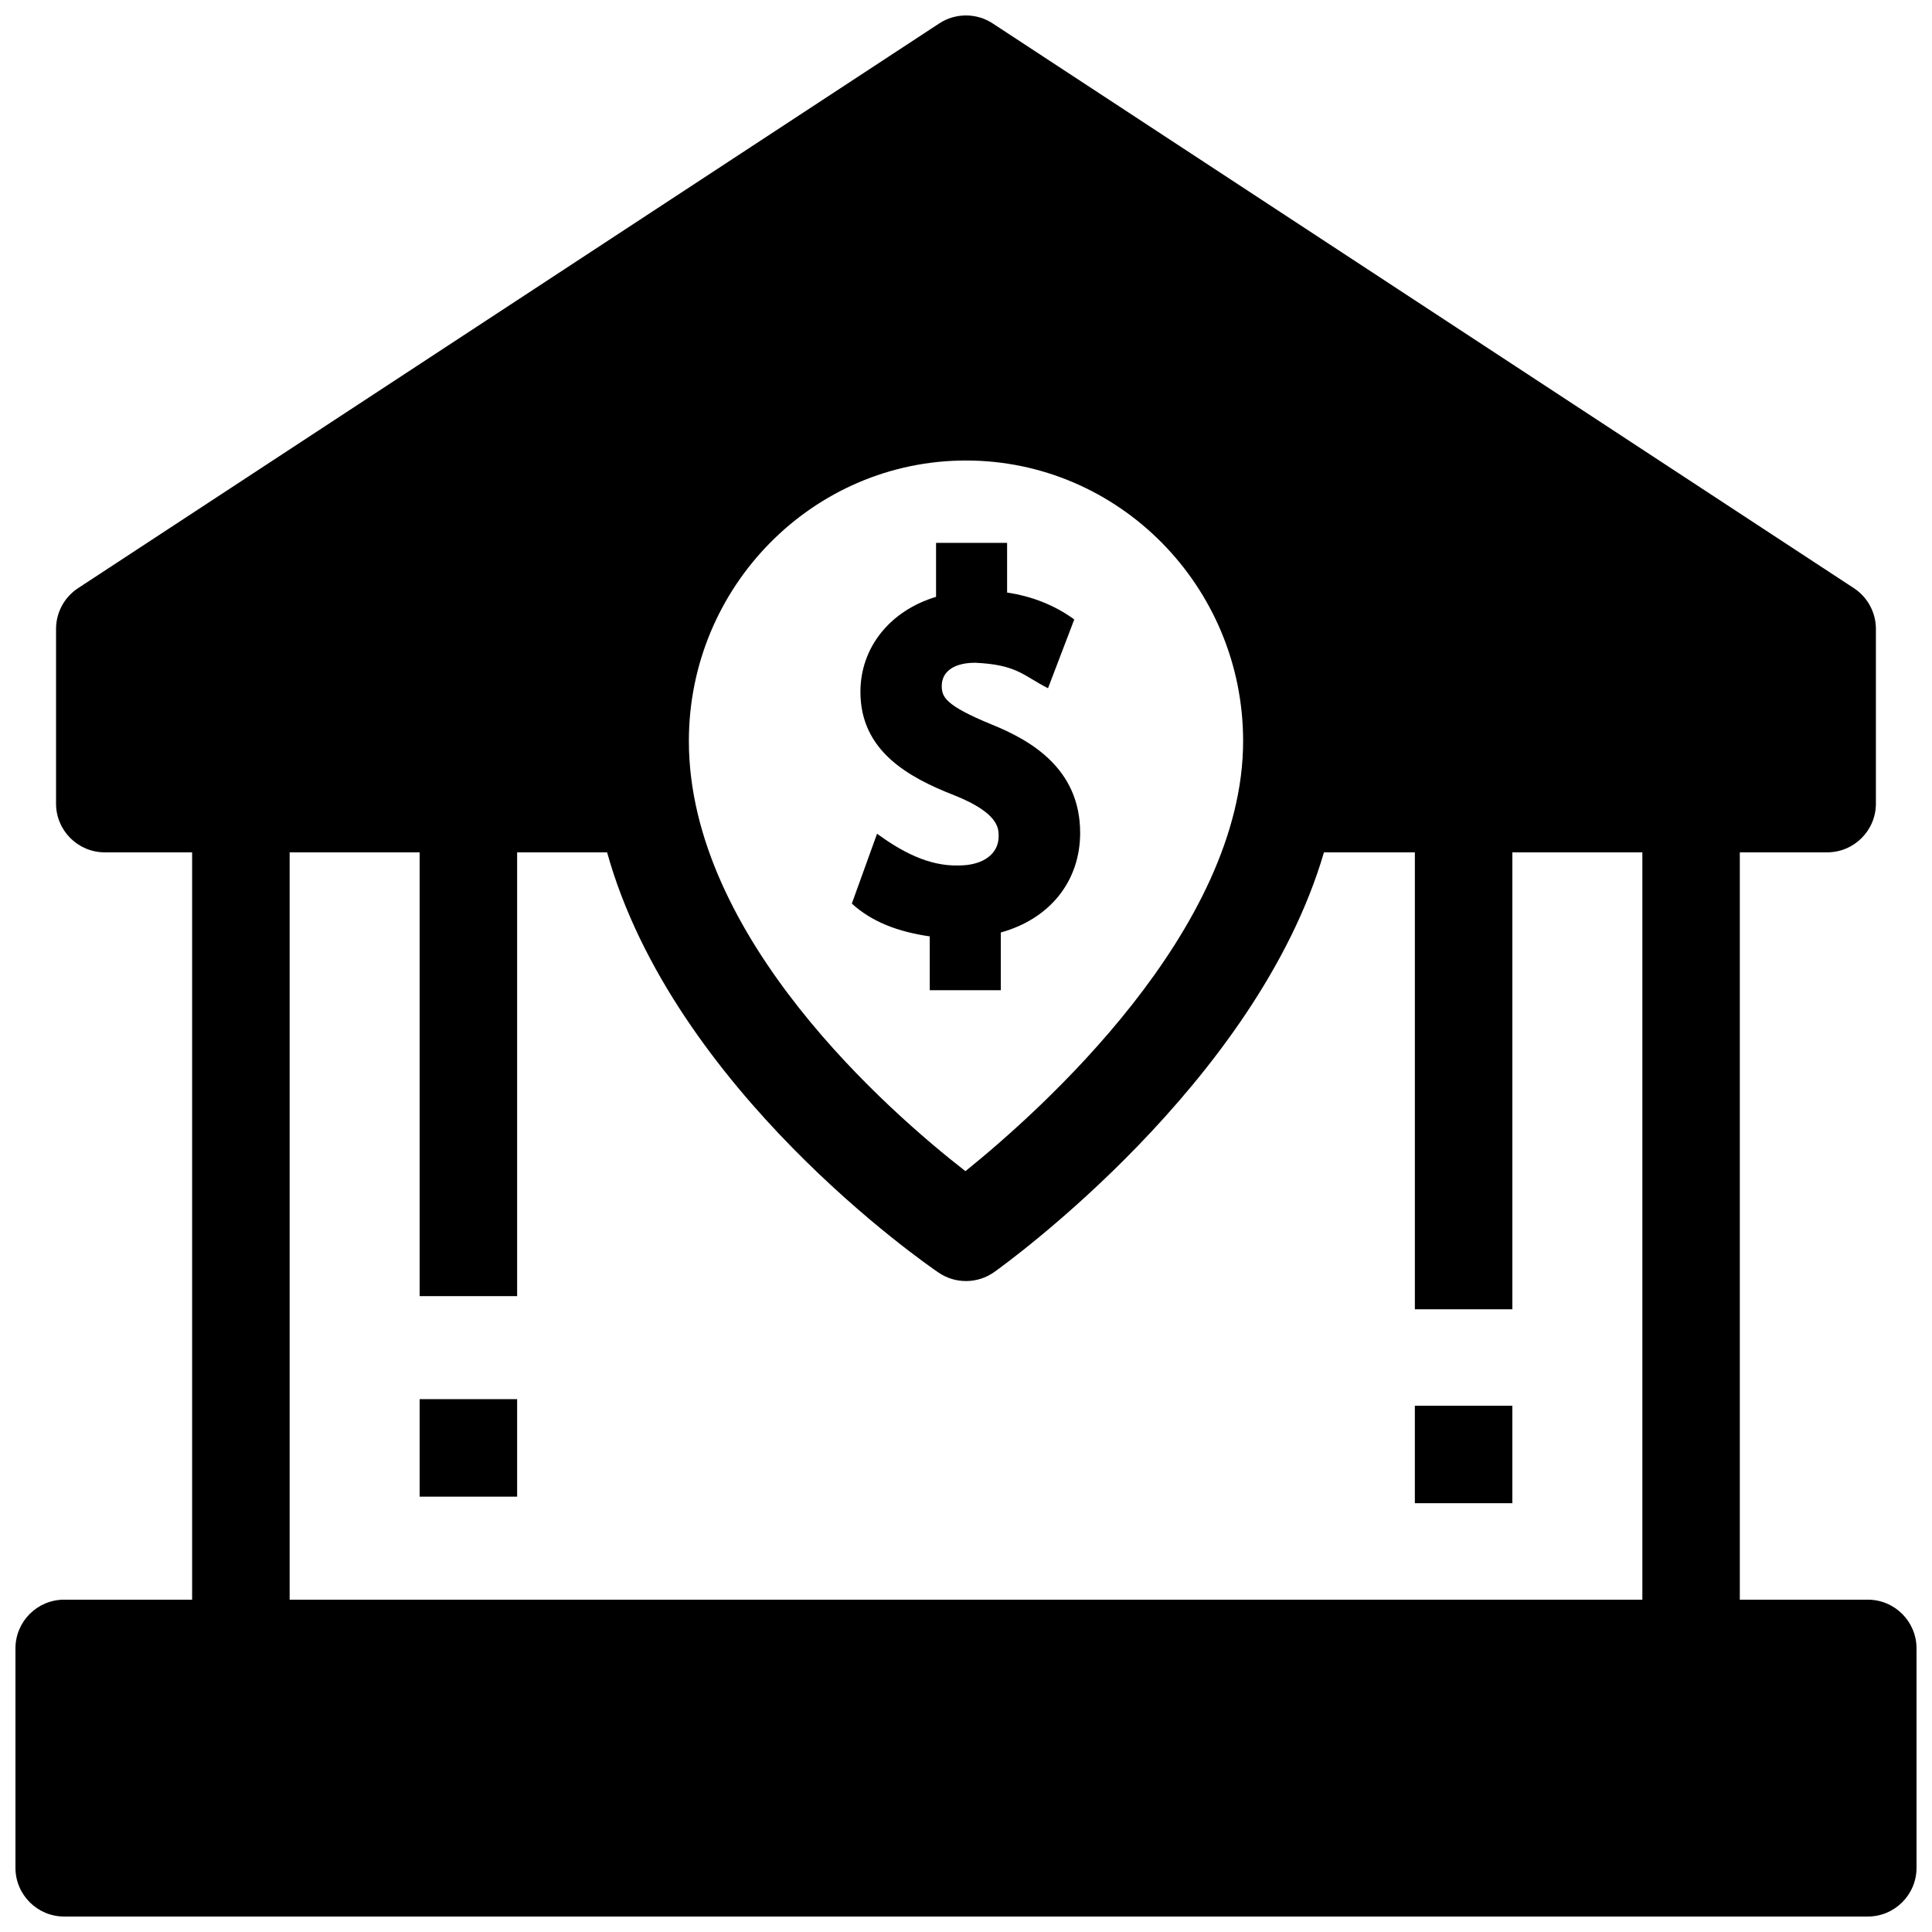 <?xml version="1.0" encoding="UTF-8"?>
<!-- Uploaded to: ICON Repo, www.svgrepo.com, Generator: ICON Repo Mixer Tools -->
<svg width="800px" height="800px" version="1.1" viewBox="144 144 512 512" xmlns="http://www.w3.org/2000/svg">
 <defs>
  <clipPath id="a">
   <path d="m148.09 148.09h503.81v503.81h-503.81z"/>
  </clipPath>
 </defs>
 <path d="m518.95 516.53h25.836v25.836h-25.836z"/>
 <path d="m255.21 514.79h25.836v25.836h-25.836z"/>
 <g clip-path="url(#a)">
  <path d="m638.98 567.93h-33.91v-198.05h23.145c7.133 0 12.918-5.785 12.918-12.918v-46.289c0-4.352-2.191-8.414-5.836-10.805l-228.22-149.66c-4.301-2.82-9.867-2.82-14.168 0l-228.22 149.66c-3.641 2.387-5.836 6.449-5.836 10.805v46.289c0 7.133 5.785 12.918 12.918 12.918h23.145v198.05h-33.902c-7.133 0-12.918 5.785-12.918 12.918v58.137c0 7.133 5.785 12.918 12.918 12.918h477.97c7.133 0 12.918-5.785 12.918-12.918v-58.137c0-7.133-5.781-12.918-12.918-12.918zm-238.98-301.89c40.496 0 73.441 33.352 73.441 74.348 0 50.016-53.652 97.914-73.594 113.98-19.969-15.535-73.289-61.91-73.289-113.98-0.004-40.996 32.945-74.348 73.441-74.348zm179.24 301.89h-358.48v-198.05h34.449v117.61h25.836v-117.61h23.84c17.516 62.922 84.59 109.16 87.855 111.38 4.465 3.035 10.352 2.973 14.754-0.164 3.242-2.309 69.504-50.156 87.367-111.21h24.094v121.09h25.836v-121.09h34.449z"/>
 </g>
 <path d="m406.76 335.98c-12.27-5.035-13.188-7.309-13.188-10.199 0-3.848 3.309-6.144 8.852-6.144 11.168 0.516 12.691 3.402 19.312 6.75l6.957-18.227c-5.144-3.731-11.023-6.106-17.801-7.129v-13.172h-18.828v14.309c-12.227 3.684-20.043 13.43-20.043 25.188 0 15.613 12.625 22.633 24.953 27.434 11.68 4.699 11.68 8.699 11.68 10.848 0 4.688-4.148 7.719-10.574 7.719-8.094 0.25-15.422-3.867-21.652-8.406l-6.684 18.512c5.375 4.887 12.25 7.465 20.652 8.691v14.258h18.828v-15.297c13.012-3.602 21.027-13.594 21.027-26.391 0-17.234-13.406-24.66-23.492-28.742z"/>
</svg>